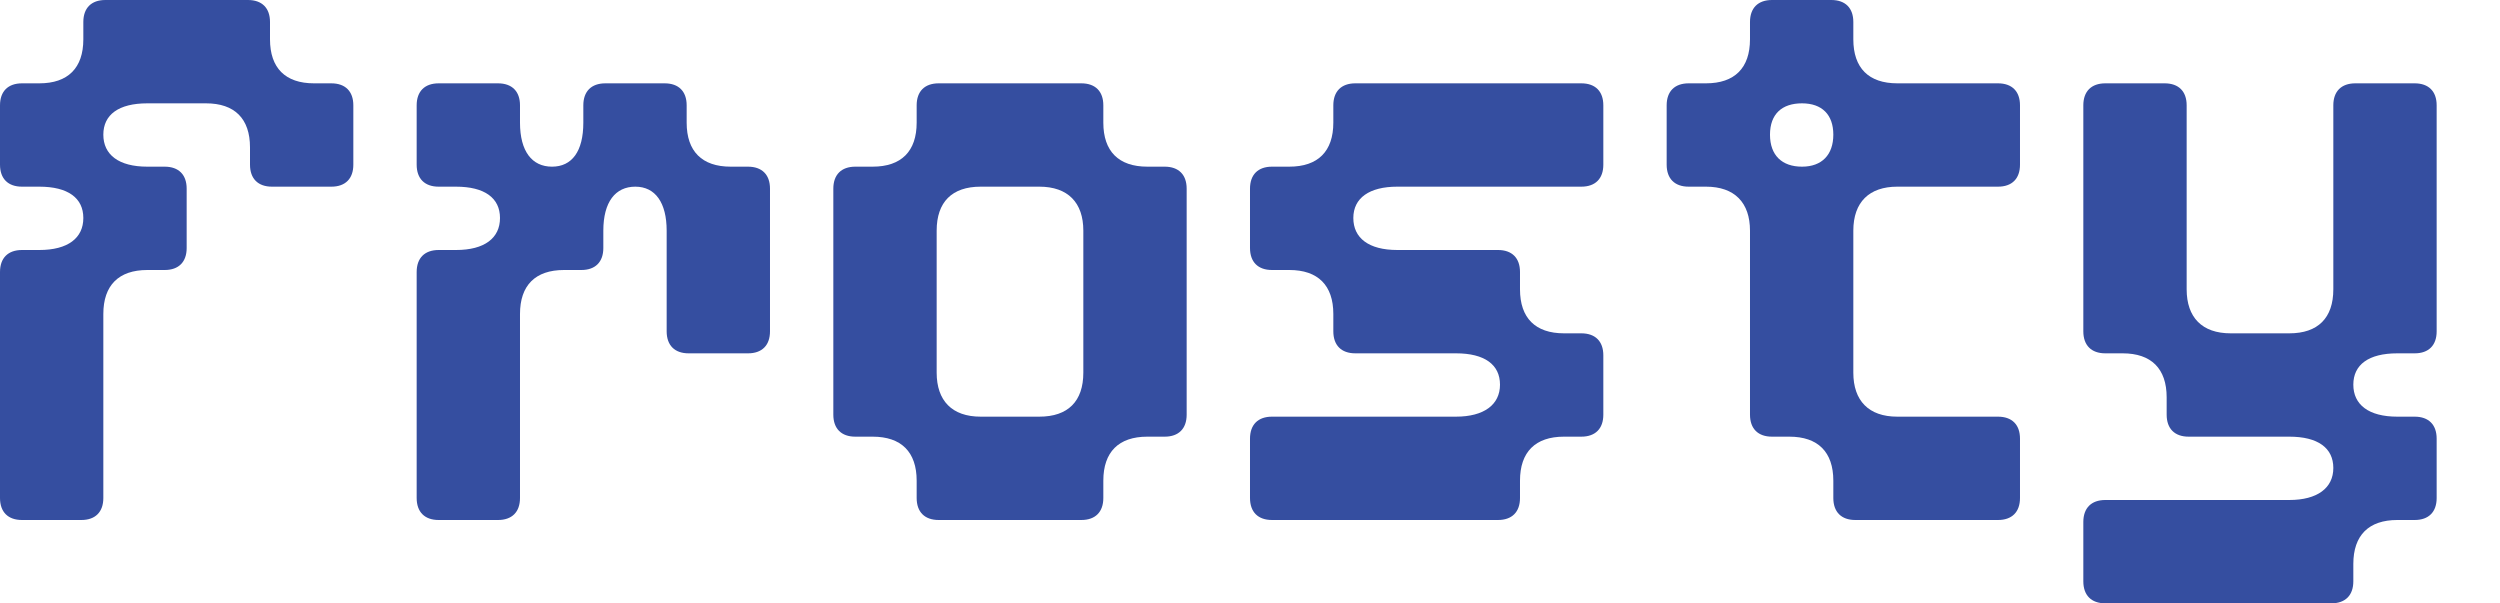 <svg xmlns="http://www.w3.org/2000/svg" id="Layer_1" viewBox="0 0 2625.01 633.5"><defs><style>.cls-1{fill:#354ea0;stroke-width:0px;}</style></defs><path class="cls-1" d="M0,522.9v-237.3c0-14.7,8.4-23.1,23.1-23.1h18.2c30.1,0,46.2-12.6,46.2-33.6s-16.1-32.9-46.2-32.9h-18.2c-14.7,0-23.1-8.4-23.1-23.1v-62.3c0-14.7,8.4-23.1,23.1-23.1h18.2c30.1,0,46.2-16.1,46.2-46.2v-18.2c0-14.7,8.4-23.1,23.1-23.1h149.8c14.7,0,23.1,8.4,23.1,23.1v18.2c0,30.1,16.1,46.2,46.2,46.2h18.2c14.7,0,23.1,8.4,23.1,23.1v62.3c0,14.7-8.4,23.1-23.1,23.1h-62.3c-14.7,0-23.1-8.4-23.1-23.1v-18.2c0-30.1-16.1-46.2-46.2-46.2h-61.6c-30.1,0-46.2,11.9-46.2,32.9s16.1,33.6,46.2,33.6h18.2c14.7,0,23.1,8.4,23.1,23.1v62.3c0,14.7-8.4,23.1-23.1,23.1h-18.2c-30.1,0-46.2,16.1-46.2,46.2v193.2c0,14.7-8.4,23.1-23.1,23.1H23.1c-14.7,0-23.1-8.4-23.1-23.1Z"></path><path class="cls-1" d="M460.6,262.5h18.2c30.1,0,46.2-12.6,46.2-33.6s-16.1-32.9-46.2-32.9h-18.2c-14.7,0-23.1-8.4-23.1-23.1v-62.3c0-14.7,8.4-23.1,23.1-23.1h62.3c14.7,0,23.1,8.4,23.1,23.1v18.2c0,30.1,12.6,46.2,33.6,46.2s32.9-16.1,32.9-46.2v-18.2c0-14.7,8.4-23.1,23.1-23.1h62.3c14.7,0,23.1,8.4,23.1,23.1v18.2c0,30.1,16.1,46.2,46.2,46.2h18.2c14.7,0,23.1,8.4,23.1,23.1v149.8c0,14.7-8.4,23.1-23.1,23.1h-62.3c-14.7,0-23.1-8.4-23.1-23.1v-105.7c0-29.4-11.9-46.2-32.9-46.2s-33.6,16.1-33.6,46.2v18.2c0,14.7-8.4,23.1-23.1,23.1h-18.2c-30.1,0-46.2,16.1-46.2,46.2v193.2c0,14.7-8.4,23.1-23.1,23.1h-62.3c-14.7,0-23.1-8.4-23.1-23.1v-237.3c0-14.7,8.4-23.1,23.1-23.1Z"></path><path class="cls-1" d="M1158.5,110.6v18.2c0,30.1,16.1,46.2,46.2,46.2h18.2c14.7,0,23.1,8.4,23.1,23.1v237.3c0,14.7-8.4,23.1-23.1,23.1h-18.2c-30.1,0-46.2,16.1-46.2,46.2v18.2c0,14.7-8.4,23.1-23.1,23.1h-149.8c-14.7,0-23.1-8.4-23.1-23.1v-18.2c0-30.1-16.1-46.2-46.2-46.2h-18.2c-14.7,0-23.1-8.4-23.1-23.1v-237.3c0-14.7,8.4-23.1,23.1-23.1h18.2c30.1,0,46.2-16.1,46.2-46.2v-18.2c0-14.7,8.4-23.1,23.1-23.1h149.8c14.7,0,23.1,8.4,23.1,23.1ZM1029.7,437.5h61.6c30.1,0,46.2-16.1,46.2-46.2v-149.1c0-29.4-16.1-46.2-46.2-46.2h-61.6c-30.1,0-46.2,16.1-46.2,46.2v149.1c0,29.4,16.1,46.2,46.2,46.2Z"></path><path class="cls-1" d="M1683.5,110.6v62.3c0,14.7-8.4,23.1-23.1,23.1h-193.2c-29.4,0-46.2,11.9-46.2,32.9s16.1,33.6,46.2,33.6h105.7c14.7,0,23.1,8.4,23.1,23.1v18.2c0,30.1,16.1,46.2,46.2,46.2h18.2c14.7,0,23.1,8.4,23.1,23.1v62.3c0,14.7-8.4,23.1-23.1,23.1h-18.2c-30.1,0-46.2,16.1-46.2,46.2v18.2c0,14.7-8.4,23.1-23.1,23.1h-237.3c-14.7,0-23.1-8.4-23.1-23.1v-62.3c0-14.7,8.4-23.1,23.1-23.1h193.2c29.4,0,46.2-12.6,46.2-33.6s-16.1-32.9-46.2-32.9h-105.7c-14.7,0-23.1-8.4-23.1-23.1v-18.2c0-30.1-16.1-46.2-46.2-46.2h-18.2c-14.7,0-23.1-8.4-23.1-23.1v-62.3c0-14.7,8.4-23.1,23.1-23.1h18.2c30.1,0,46.2-16.1,46.2-46.2v-18.2c0-14.7,8.4-23.1,23.1-23.1h237.3c14.7,0,23.1,8.4,23.1,23.1Z"></path><path class="cls-1" d="M1773.1,87.5h18.2c30.1,0,46.2-16.1,46.2-46.2v-18.2c0-14.7,8.4-23.1,23.1-23.1h62.3c14.7,0,23.1,8.4,23.1,23.1v18.2c0,30.1,16.1,46.2,46.2,46.2h105.7c14.7,0,23.1,8.4,23.1,23.1v62.3c0,14.7-8.4,23.1-23.1,23.1h-105.7c-29.4,0-46.2,16.1-46.2,46.2v149.1c0,29.4,16.1,46.2,46.2,46.2h105.7c14.7,0,23.1,8.4,23.1,23.1v62.3c0,14.7-8.4,23.1-23.1,23.1h-149.8c-14.7,0-23.1-8.4-23.1-23.1v-18.2c0-30.1-16.1-46.2-46.2-46.2h-18.2c-14.7,0-23.1-8.4-23.1-23.1v-193.2c0-29.4-16.1-46.2-46.2-46.2h-18.2c-14.7,0-23.1-8.4-23.1-23.1v-62.3c0-14.7,8.4-23.1,23.1-23.1ZM1892.1,175c21,0,32.9-12.6,32.9-33.6s-11.9-32.9-32.9-32.9-33.6,11.2-33.6,32.9,12.6,33.6,33.6,33.6Z"></path><path class="cls-1" d="M2187.5,347.9V110.6c0-14.7,8.4-23.1,23.1-23.1h62.3c14.7,0,23.1,8.4,23.1,23.1v193.2c0,29.4,16.1,46.2,46.2,46.2h61.6c30.1,0,46.2-16.1,46.2-46.2V110.6c0-14.7,8.4-23.1,23.1-23.1h62.3c14.7,0,23.1,8.4,23.1,23.1v237.3c0,14.7-8.4,23.1-23.1,23.1h-18.2c-30.1,0-46.2,11.9-46.2,32.9s16.1,33.6,46.2,33.6h18.2c14.7,0,23.1,8.4,23.1,23.1v62.3c0,14.7-8.4,23.1-23.1,23.1h-18.2c-30.1,0-46.2,16.1-46.2,46.2v18.2c0,14.7-8.4,23.1-23.1,23.1h-237.3c-14.7,0-23.1-8.4-23.1-23.1v-62.3c0-14.7,8.4-23.1,23.1-23.1h193.2c29.4,0,46.2-12.6,46.2-33.6s-16.1-32.9-46.2-32.9h-105.7c-14.7,0-23.1-8.4-23.1-23.1v-18.2c0-30.1-16.1-46.2-46.2-46.2h-18.2c-14.7,0-23.1-8.4-23.1-23.1Z"></path></svg>